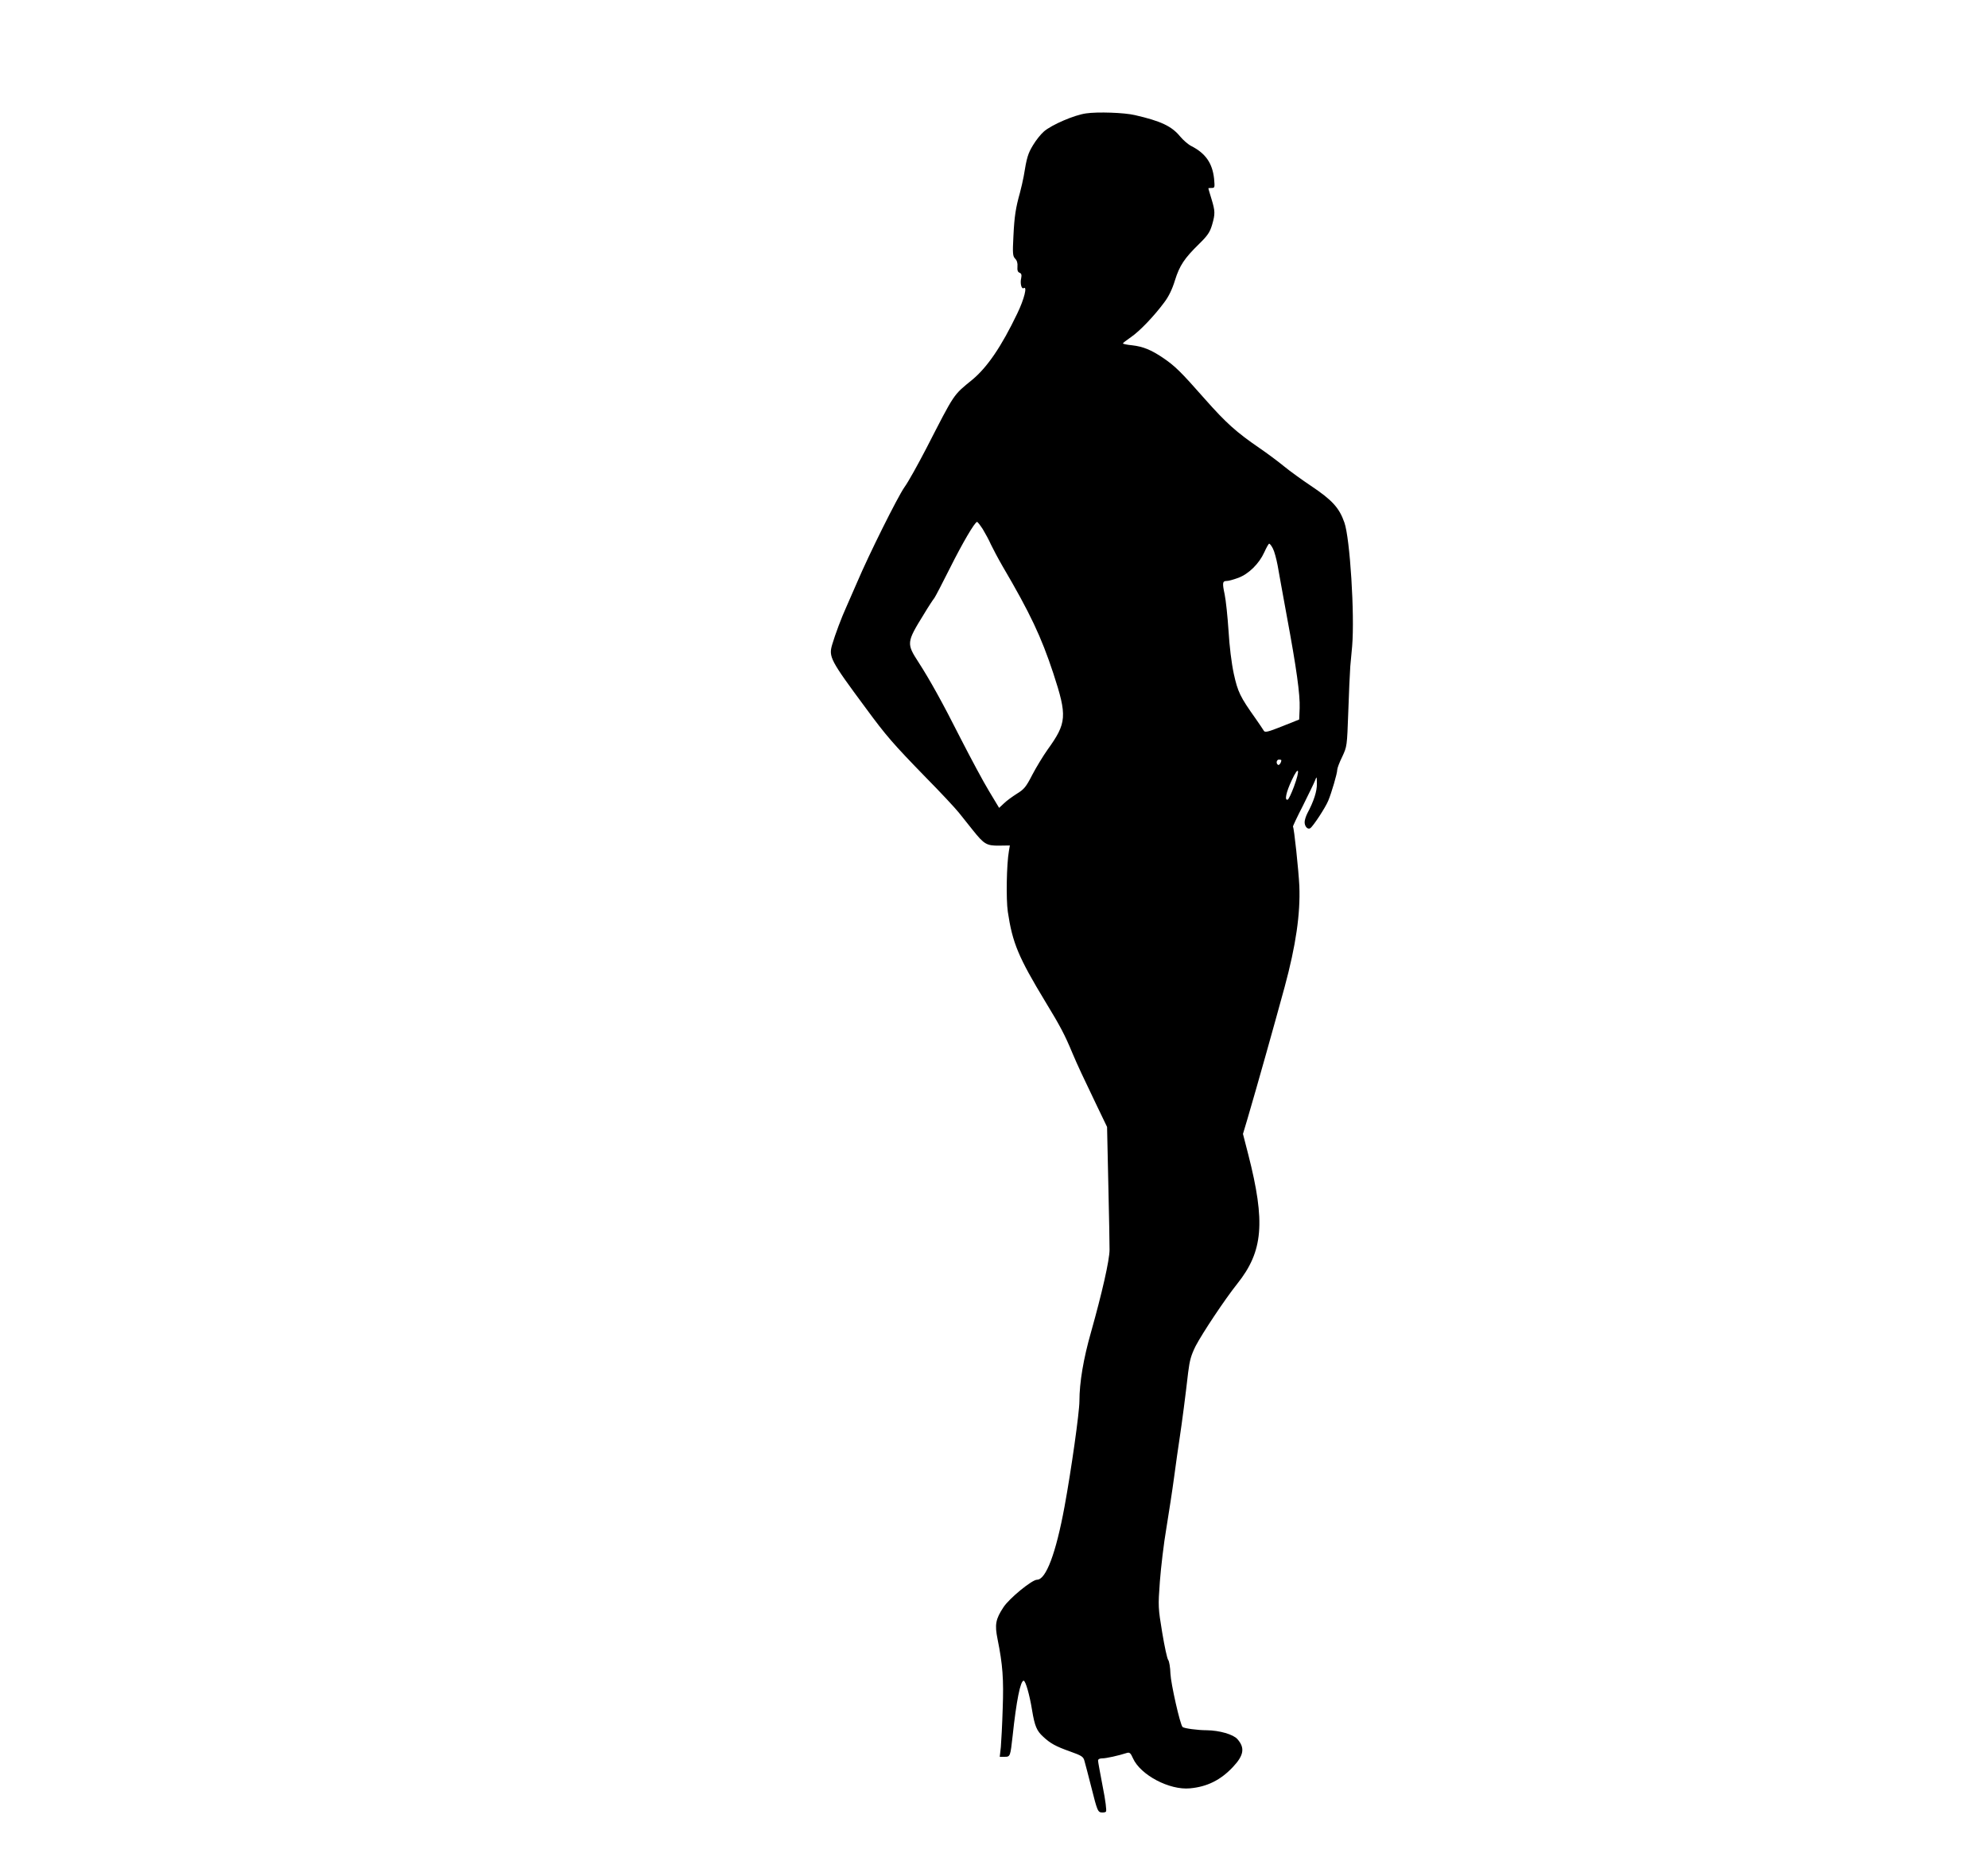 <?xml version="1.0" standalone="no"?>
<!DOCTYPE svg PUBLIC "-//W3C//DTD SVG 20010904//EN"
 "http://www.w3.org/TR/2001/REC-SVG-20010904/DTD/svg10.dtd">
<svg version="1.0" xmlns="http://www.w3.org/2000/svg"
 width="1280pt" height="1198pt" viewBox="0 0 1280 1198"
 preserveAspectRatio="xMidYMid meet">
<g transform="translate(0,1198) scale(0.1,-0.1)"
fill="#000000" stroke="none">
<path d="M6993 11250 c-75 -10 -221 -73 -271 -116 -21 -18 -52 -57 -71 -89
-32 -53 -40 -77 -60 -201 -5 -27 -16 -75 -24 -105 -27 -96 -36 -152 -42 -280
-6 -113 -4 -128 11 -144 12 -12 17 -29 15 -51 -2 -24 2 -36 14 -40 12 -5 14
-14 10 -35 -8 -33 2 -72 16 -64 25 16 4 -70 -41 -163 -102 -213 -193 -346
-289 -426 -126 -103 -112 -83 -296 -441 -54 -104 -117 -218 -142 -252 -44 -63
-228 -432 -304 -611 -23 -53 -55 -125 -70 -160 -29 -63 -72 -177 -91 -242 -23
-79 -13 -99 216 -408 133 -181 177 -231 387 -447 92 -93 188 -196 213 -227 25
-32 66 -83 91 -114 71 -89 88 -99 168 -98 l69 1 -6 -36 c-15 -84 -19 -310 -7
-391 30 -201 68 -292 243 -581 95 -156 124 -211 173 -329 32 -76 69 -155 158
-340 l65 -135 8 -365 c5 -201 8 -392 8 -425 0 -68 -49 -281 -119 -530 -49
-171 -75 -325 -75 -445 0 -72 -53 -447 -96 -680 -55 -298 -119 -470 -177 -470
-32 0 -178 -119 -216 -177 -51 -77 -57 -112 -38 -206 33 -163 40 -257 33 -447
-3 -102 -9 -213 -12 -247 l-7 -63 31 0 c37 0 37 2 52 135 24 225 50 355 71
355 12 0 38 -90 54 -189 17 -103 30 -134 72 -172 46 -43 81 -62 171 -94 76
-27 87 -34 94 -60 5 -17 26 -97 47 -180 34 -136 40 -150 60 -153 13 -2 27 0
32 5 5 5 -3 72 -21 161 -16 84 -30 159 -30 167 0 10 10 15 28 15 24 0 102 17
158 35 17 5 24 -1 39 -35 48 -107 235 -206 367 -193 110 10 197 53 276 137 71
75 79 124 29 180 -26 30 -115 56 -197 57 -59 0 -147 12 -156 21 -16 16 -75
278 -78 343 -1 40 -8 80 -14 88 -7 7 -24 87 -39 177 -26 159 -27 166 -15 329
7 91 25 246 42 344 16 98 39 247 50 330 11 84 27 195 35 247 16 106 38 275 55
424 10 80 19 111 48 170 44 84 189 302 268 401 167 209 183 395 71 833 l-34
132 29 97 c67 228 171 599 239 848 73 269 102 472 95 651 -5 103 -34 375 -41
382 -2 2 27 63 64 135 36 73 72 146 78 162 11 29 11 28 12 -20 1 -48 -20 -114
-62 -192 -9 -18 -17 -43 -17 -56 0 -28 20 -49 36 -39 18 11 98 133 116 177 21
50 58 176 58 199 0 10 14 48 32 84 31 67 31 67 39 287 4 121 10 254 13 295 4
41 9 100 12 130 17 203 -14 695 -50 796 -33 95 -79 145 -215 236 -57 38 -136
95 -175 127 -39 32 -109 84 -156 116 -150 103 -215 161 -353 317 -155 176
-191 211 -267 263 -78 53 -131 74 -200 82 -33 3 -60 9 -60 12 0 3 23 21 51 40
56 38 149 135 215 224 29 38 52 86 69 142 30 96 61 142 155 234 56 55 70 76
84 123 21 72 20 89 -4 168 -11 36 -20 66 -20 68 0 1 10 2 21 2 21 0 21 3 16
60 -11 100 -55 163 -147 210 -20 10 -52 38 -72 62 -54 66 -125 99 -291 137
-67 16 -240 22 -314 11z m-665 -2677 c16 -27 40 -70 52 -98 13 -27 46 -90 75
-140 178 -303 249 -454 327 -690 90 -275 87 -319 -37 -491 -29 -41 -74 -115
-99 -163 -40 -78 -53 -93 -99 -121 -28 -18 -66 -45 -83 -62 l-31 -29 -65 108
c-36 59 -119 214 -185 343 -113 224 -197 375 -268 485 -79 122 -79 129 33 310
30 50 61 97 68 105 6 8 51 94 99 190 84 168 162 300 176 300 4 0 20 -21 37
-47z m1868 -125 c9 -17 22 -65 30 -107 7 -42 34 -188 59 -326 63 -338 86 -506
83 -594 l-3 -73 -110 -44 c-93 -37 -111 -41 -118 -28 -5 8 -28 43 -52 77 -101
142 -115 172 -141 289 -15 70 -28 176 -34 278 -6 91 -17 196 -25 234 -16 75
-14 86 15 86 11 0 43 9 73 20 67 25 134 91 167 164 14 31 28 56 32 56 4 0 15
-14 24 -32z m54 -1362 c0 -15 -14 -35 -21 -30 -15 9 -10 34 6 34 8 0 15 -2 15
-4z m81 -171 c-16 -43 -34 -81 -40 -83 -22 -7 -10 48 26 125 46 99 56 72 14
-42z"/>
</g>
</svg>
